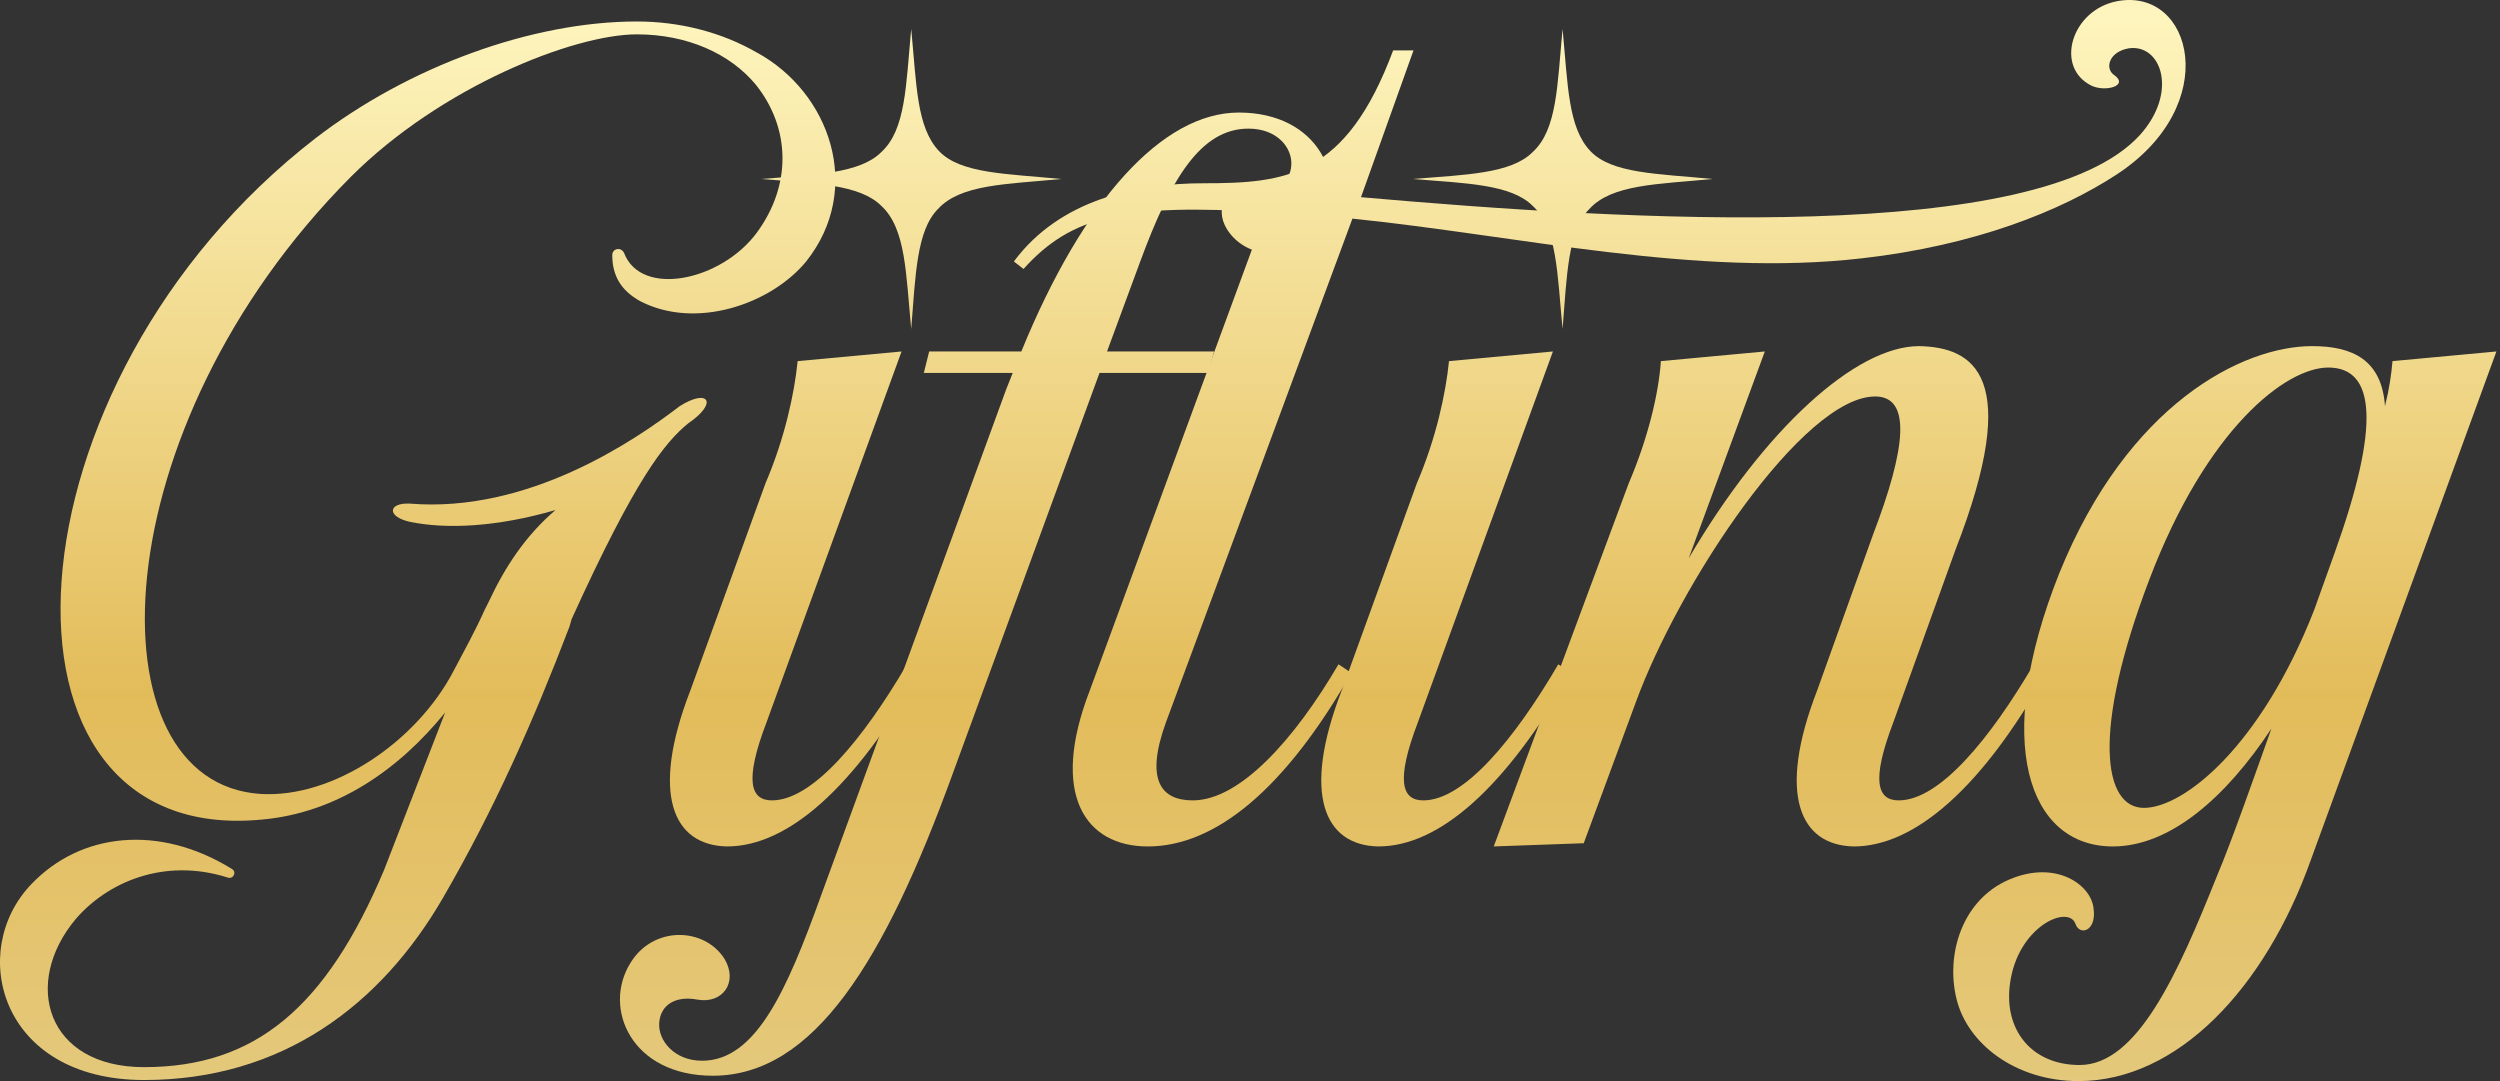 <svg width="185" height="80" viewBox="0 0 185 80" fill="none" xmlns="http://www.w3.org/2000/svg">
<rect x="0" y="0" width="185" height="80" fill="#333333" stroke="none"/>
<path d="M10.661 79.921C-0.042 79.921 -2.421 70.328 2.336 65.412C5.983 61.607 11.771 60.972 17.162 64.302C17.558 64.54 17.241 65.095 16.845 64.936C12.088 63.43 7.886 65.333 5.587 68.028C1.623 72.785 3.446 78.969 10.661 78.969C18.906 78.969 24.139 74.529 28.42 64.382L32.939 52.727C29.53 56.929 24.931 60.179 19.302 60.655C-2.024 62.637 -0.042 28.308 23.346 10.232C30.243 4.92 39.361 1.59 47.13 1.59C50.302 1.59 53.394 2.383 56.01 3.889C61.401 6.823 63.938 13.958 59.657 19.349C57.041 22.521 51.491 24.423 47.368 22.283C45.941 21.49 45.307 20.38 45.307 18.874C45.307 18.398 45.941 18.239 46.179 18.715C47.448 22.045 53.394 20.776 56.01 17.209C58.626 13.641 58.468 9.439 55.931 6.268C54.028 3.969 50.857 2.542 47.13 2.542C42.453 2.542 32.622 6.426 25.962 13.086C7.41 31.717 6.538 57.96 19.302 58.752C24.614 59.07 30.798 54.947 33.573 49.635C34.366 48.129 35.159 46.702 35.872 45.116L36.19 44.482C37.379 41.945 38.885 39.645 41.105 37.743C36.745 39.011 33.018 39.17 30.323 38.615C28.578 38.218 28.737 37.188 30.323 37.267C39.044 37.981 46.893 32.669 50.302 30.052C52.442 28.705 53.156 29.814 50.936 31.321C49.192 32.748 47.051 35.364 42.294 45.83L42.136 46.384C39.44 53.441 36.586 59.862 32.78 66.443C28.182 74.371 20.888 79.921 10.661 79.921Z" fill="url(#paint0_linear_1915_12324)"/>
<path d="M53.794 62.637C49.829 62.558 48.085 58.832 51.098 51.062L56.648 35.761C58.075 32.431 58.788 29.101 59.026 26.723L66.716 26.009L56.727 53.441C55.062 57.801 55.538 59.228 57.123 59.228C60.136 59.228 63.862 54.709 67.113 49.159L68.064 49.794C63.228 58.277 58.313 62.637 53.794 62.637ZM56.331 13.245C60.295 12.928 63.624 12.848 65.21 11.262C67.034 9.598 67.034 6.347 67.43 2.145C67.826 6.268 67.826 9.439 69.491 11.183C71.077 12.848 74.407 12.848 78.529 13.245C74.407 13.641 71.077 13.641 69.412 15.464C67.826 17.05 67.747 20.38 67.43 24.344C67.034 20.221 67.034 16.892 65.21 15.227C63.624 13.641 60.295 13.562 56.331 13.245Z" fill="url(#paint1_linear_1915_12324)"/>
<path d="M52.745 79.604C46.719 79.604 44.578 74.609 46.64 71.279C48.305 68.504 52.11 68.583 53.617 70.962C54.647 72.706 53.458 74.292 51.635 73.975C49.97 73.657 48.86 74.371 48.78 75.719C48.701 76.987 49.89 78.494 51.952 78.494C55.916 78.494 58.215 73.34 60.752 66.284L74.468 28.784L74.943 27.595H68.363L68.759 26.009H75.578C80.176 14.751 86.043 8.329 91.672 8.329C97.618 8.329 99.759 13.324 97.777 16.654C96.032 19.429 92.306 19.349 90.8 16.971C89.769 15.306 90.879 13.641 92.703 13.958C94.368 14.275 95.478 13.562 95.557 12.214C95.636 10.945 94.526 9.518 92.385 9.518C88.818 9.518 86.598 13.324 84.378 19.349L81.92 26.009H89.848L89.373 27.595H81.365L70.504 57.246C65.43 71.2 60.197 79.604 52.745 79.604Z" fill="url(#paint2_linear_1915_12324)"/>
<path d="M84.937 62.637C80.339 62.637 77.643 58.832 80.656 51.062L93.658 15.702C83.272 15.068 79.308 15.94 75.74 19.904L75.027 19.349C78.436 14.751 84.144 13.562 89.06 13.562C95.164 13.562 99.604 13.086 103.092 3.731H104.599L100.714 14.592C120.535 16.337 150.9 18.16 158.352 9.994C161.206 6.823 159.938 3.255 157.559 3.572C156.053 3.81 155.736 5.079 156.449 5.554C157.559 6.347 155.815 6.823 154.784 6.347C152.009 4.999 153.278 0.718 156.687 0.084C162.237 -0.947 164.536 7.774 156.608 12.928C152.485 15.623 146.143 18.16 137.818 19.111C125.529 20.538 112.448 17.447 100.08 16.178L86.285 53.441C84.699 57.801 85.968 59.228 88.267 59.228C91.755 59.228 95.799 54.709 99.049 49.159L100 49.794C95.164 58.277 90.011 62.637 84.937 62.637Z" fill="url(#paint3_linear_1915_12324)"/>
<path d="M101.993 62.637C98.029 62.558 96.285 58.832 99.298 51.062L104.847 35.761C106.275 32.431 106.988 29.101 107.226 26.723L114.916 26.009L104.927 53.441C103.262 57.801 103.738 59.228 105.323 59.228C108.336 59.228 112.062 54.709 115.313 49.159L116.264 49.794C111.428 58.277 106.512 62.637 101.993 62.637ZM104.53 13.245C108.494 12.928 111.824 12.848 113.41 11.262C115.233 9.598 115.233 6.347 115.63 2.145C116.026 6.268 116.026 9.439 117.691 11.183C119.277 12.848 122.607 12.848 126.729 13.245C122.607 13.641 119.277 13.641 117.612 15.464C116.026 17.05 115.947 20.38 115.63 24.344C115.233 20.221 115.233 16.892 113.41 15.227C111.824 13.641 108.494 13.562 104.53 13.245Z" fill="url(#paint4_linear_1915_12324)"/>
<path d="M120.527 35.761C121.954 32.431 122.747 29.101 122.905 26.723L130.596 26.009L124.967 41.31C130.596 31.717 137.335 25.613 142.012 25.613C146.056 25.692 149.703 27.832 144.708 40.676L140.11 53.441C138.445 57.801 138.92 59.228 140.506 59.228C143.519 59.228 147.245 54.709 150.496 49.159L151.447 49.794C146.69 58.277 141.695 62.637 137.176 62.637C133.212 62.558 131.468 58.832 134.481 51.062L138.603 39.566C141.061 33.144 141.457 29.339 138.762 29.339C133.45 29.339 124.253 43.134 121.003 52.093L117.197 62.399L110.537 62.637L120.527 35.761Z" fill="url(#paint5_linear_1915_12324)"/>
<path d="M153.814 80C149.137 80 145.569 77.225 144.776 73.895C143.984 70.645 145.173 66.601 148.661 65.095C152.15 63.589 154.766 65.491 154.924 67.236C155.162 68.9 153.894 69.297 153.577 68.346C153.022 66.918 149.295 68.583 148.74 72.785C148.265 76.195 150.326 78.811 153.894 78.811C158.175 78.811 161.188 71.993 164.042 64.857C165.152 62.241 166.896 57.246 168.085 53.916C164.676 59.07 160.553 62.637 156.352 62.637C150.088 62.637 147.393 54.947 152.387 42.42C157.461 29.894 165.945 25.613 171.098 25.613C174.111 25.613 176.251 26.643 176.489 30.052C176.806 28.784 176.965 27.674 177.044 26.723L184.734 26.009L171.019 63.589C167.61 73.182 161.108 80 153.814 80ZM158.651 59.783C161.584 59.783 167.292 55.264 171.257 45.116L172.763 40.914C176.172 31.4 175.776 27.198 172.287 27.198C169.195 27.198 163.328 31.638 159.047 42.896C154.766 54.154 155.638 59.783 158.651 59.783Z" fill="url(#paint6_linear_1915_12324)"/>
<defs>
<linearGradient id="paint0_linear_1915_12324" x1="109.63" y1="-64.37" x2="109.63" y2="155.585" gradientUnits="userSpaceOnUse">
<stop stop-color="#B68E44"/>
<stop offset="0.297" stop-color="#FEF5BE"/>
<stop offset="0.526" stop-color="#E3BC5A"/>
<stop offset="0.704" stop-color="#E5CD87"/>
<stop offset="0.875" stop-color="#F5C95E"/>
<stop offset="1" stop-color="#E4B855"/>
</linearGradient>
<linearGradient id="paint1_linear_1915_12324" x1="109.63" y1="-64.37" x2="109.63" y2="155.585" gradientUnits="userSpaceOnUse">
<stop stop-color="#B68E44"/>
<stop offset="0.297" stop-color="#FEF5BE"/>
<stop offset="0.526" stop-color="#E3BC5A"/>
<stop offset="0.704" stop-color="#E5CD87"/>
<stop offset="0.875" stop-color="#F5C95E"/>
<stop offset="1" stop-color="#E4B855"/>
</linearGradient>
<linearGradient id="paint2_linear_1915_12324" x1="109.63" y1="-64.37" x2="109.63" y2="155.585" gradientUnits="userSpaceOnUse">
<stop stop-color="#B68E44"/>
<stop offset="0.297" stop-color="#FEF5BE"/>
<stop offset="0.526" stop-color="#E3BC5A"/>
<stop offset="0.704" stop-color="#E5CD87"/>
<stop offset="0.875" stop-color="#F5C95E"/>
<stop offset="1" stop-color="#E4B855"/>
</linearGradient>
<linearGradient id="paint3_linear_1915_12324" x1="109.63" y1="-64.37" x2="109.63" y2="155.585" gradientUnits="userSpaceOnUse">
<stop stop-color="#B68E44"/>
<stop offset="0.297" stop-color="#FEF5BE"/>
<stop offset="0.526" stop-color="#E3BC5A"/>
<stop offset="0.704" stop-color="#E5CD87"/>
<stop offset="0.875" stop-color="#F5C95E"/>
<stop offset="1" stop-color="#E4B855"/>
</linearGradient>
<linearGradient id="paint4_linear_1915_12324" x1="109.63" y1="-64.37" x2="109.63" y2="155.585" gradientUnits="userSpaceOnUse">
<stop stop-color="#B68E44"/>
<stop offset="0.297" stop-color="#FEF5BE"/>
<stop offset="0.526" stop-color="#E3BC5A"/>
<stop offset="0.704" stop-color="#E5CD87"/>
<stop offset="0.875" stop-color="#F5C95E"/>
<stop offset="1" stop-color="#E4B855"/>
</linearGradient>
<linearGradient id="paint5_linear_1915_12324" x1="109.63" y1="-64.37" x2="109.63" y2="155.585" gradientUnits="userSpaceOnUse">
<stop stop-color="#B68E44"/>
<stop offset="0.297" stop-color="#FEF5BE"/>
<stop offset="0.526" stop-color="#E3BC5A"/>
<stop offset="0.704" stop-color="#E5CD87"/>
<stop offset="0.875" stop-color="#F5C95E"/>
<stop offset="1" stop-color="#E4B855"/>
</linearGradient>
<linearGradient id="paint6_linear_1915_12324" x1="109.63" y1="-64.37" x2="109.63" y2="155.585" gradientUnits="userSpaceOnUse">
<stop stop-color="#B68E44"/>
<stop offset="0.297" stop-color="#FEF5BE"/>
<stop offset="0.526" stop-color="#E3BC5A"/>
<stop offset="0.704" stop-color="#E5CD87"/>
<stop offset="0.875" stop-color="#F5C95E"/>
<stop offset="1" stop-color="#E4B855"/>
</linearGradient>
</defs>
</svg>
